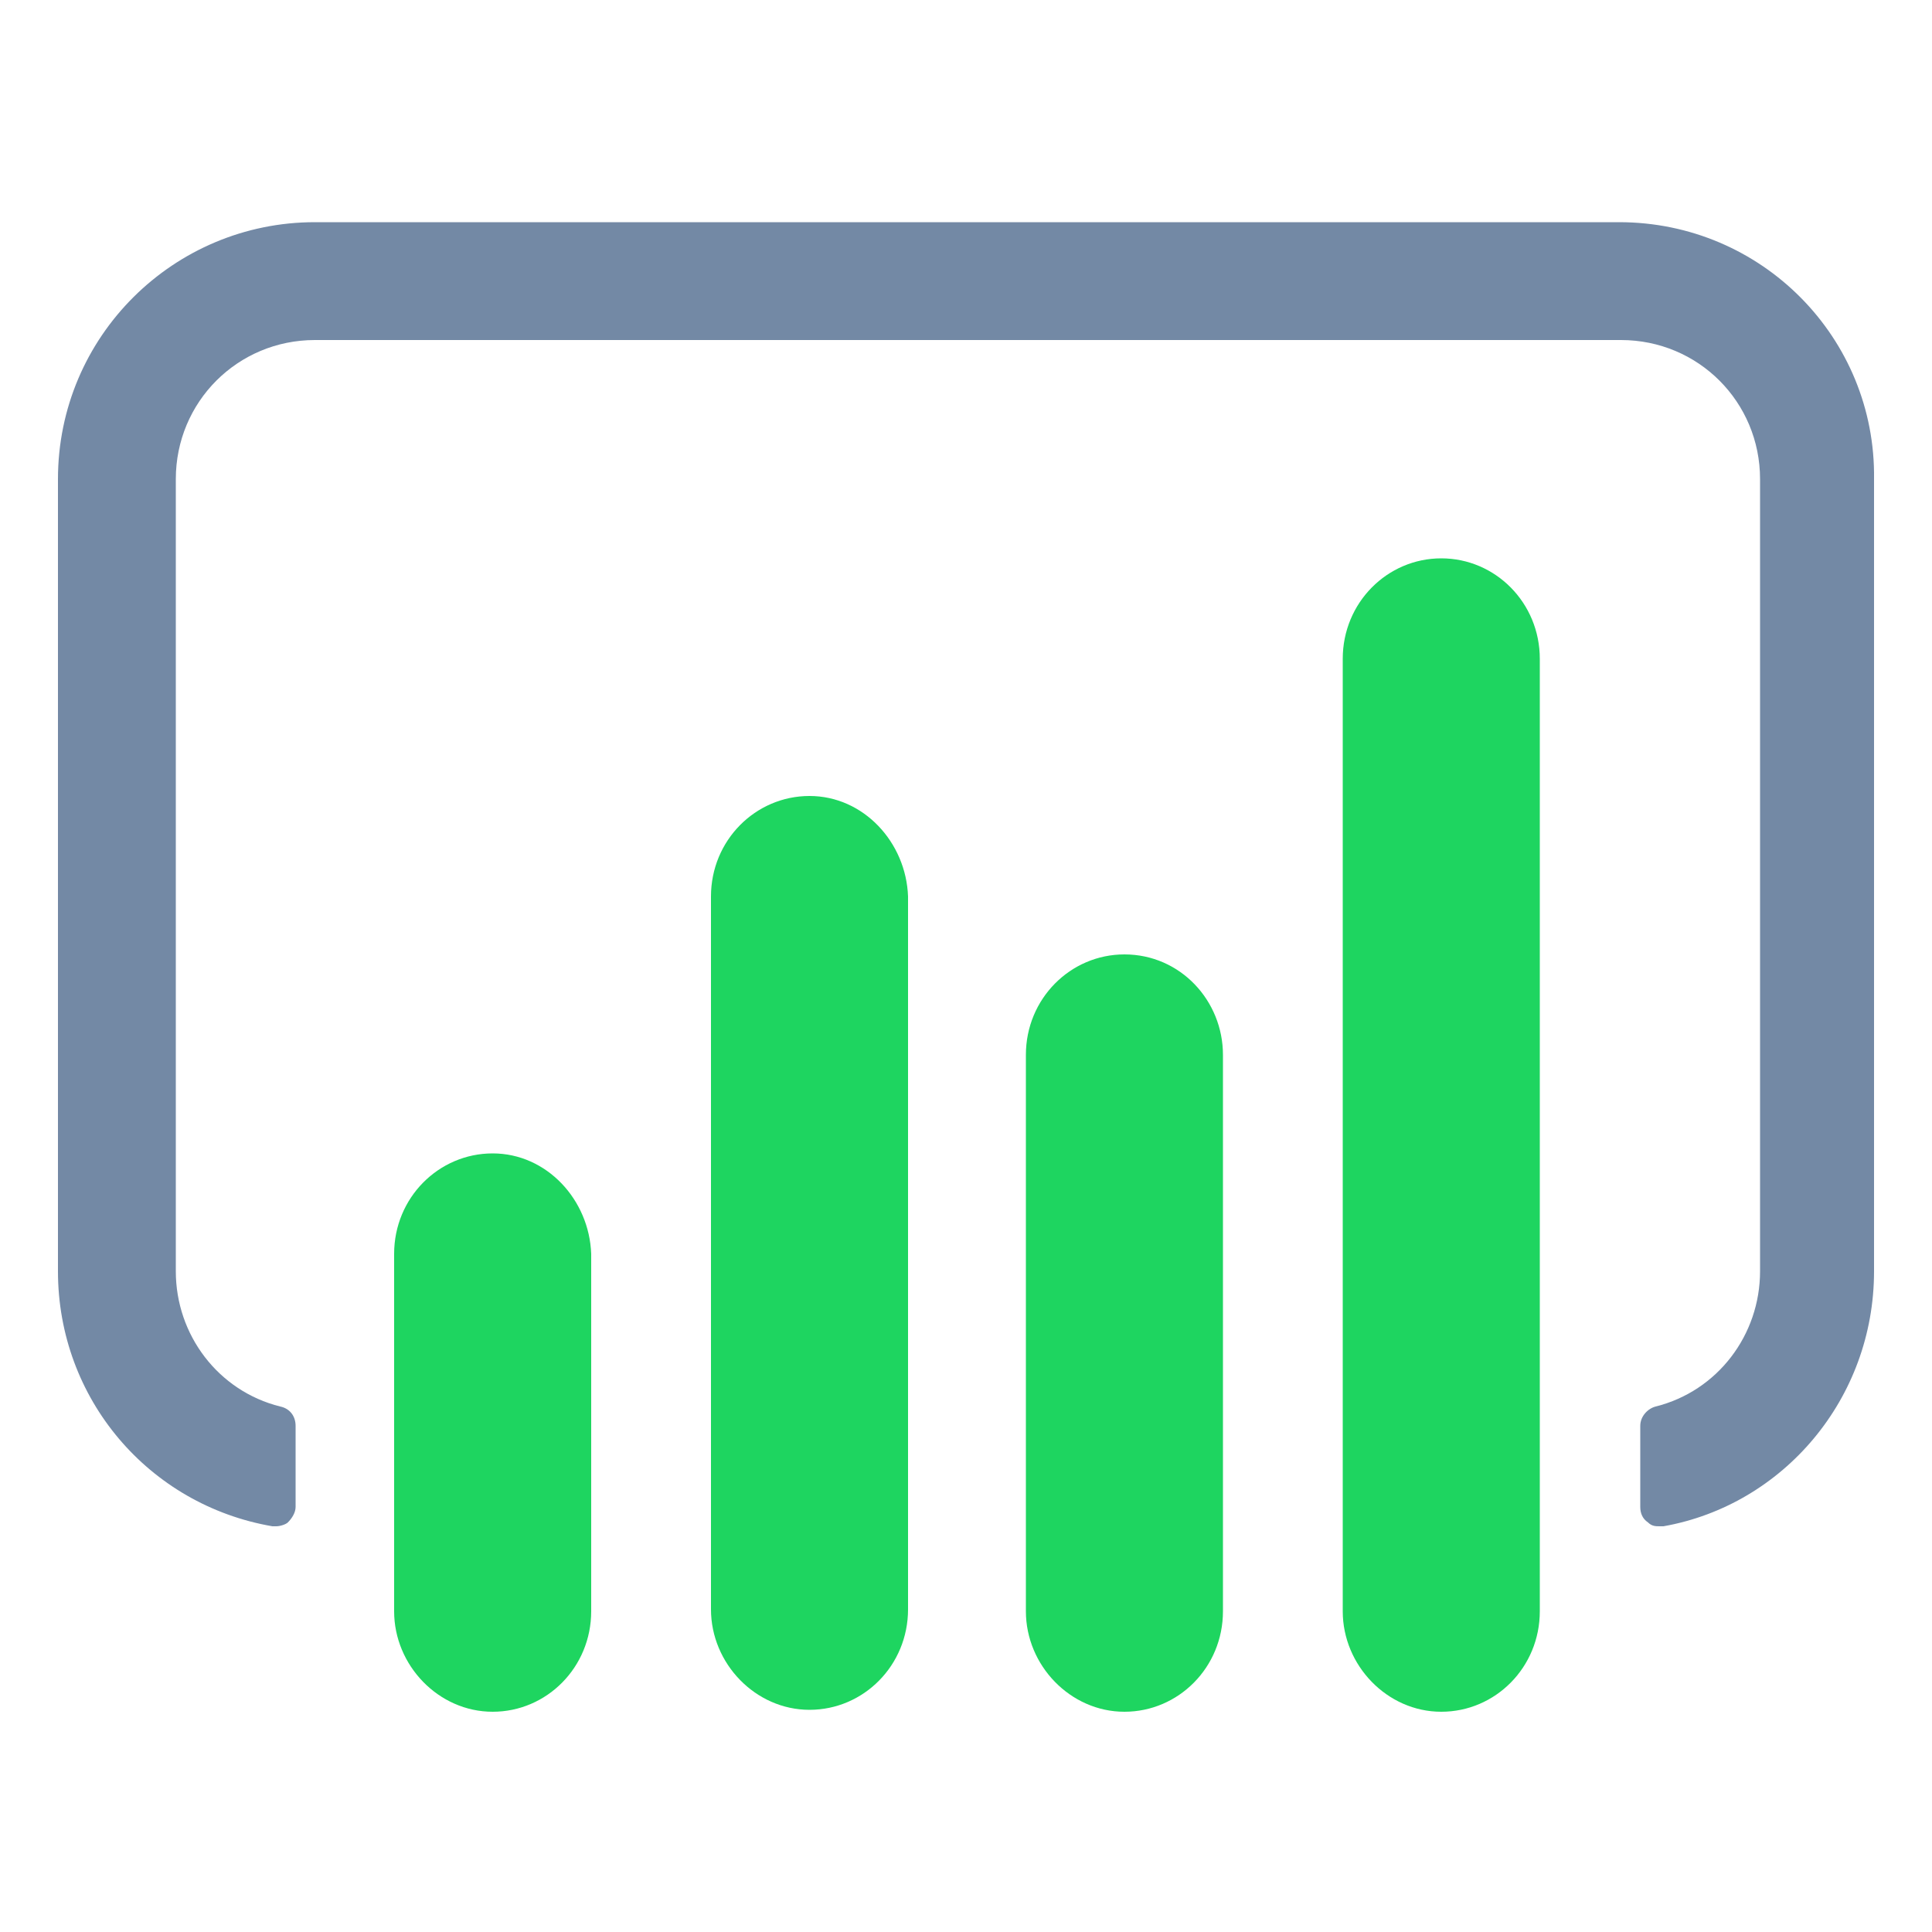<svg enable-background="new 0 0 100 100" viewBox="0 0 100 100" xmlns="http://www.w3.org/2000/svg"><path d="m83.8 11.5h-67.5c-7.3 0-13.3 5.9-13.3 13.3v41c0 6.6 4.7 12.1 11.1 13.2h.2c.2 0 .5-.1.6-.2.2-.2.4-.5.4-.8v-4.2c0-.5-.3-.9-.8-1-3.2-.8-5.4-3.7-5.4-7v-41c0-4 3.2-7.2 7.2-7.2h67.6c4 0 7.2 3.2 7.2 7.2v41c0 3.3-2.2 6.2-5.4 7-.4.1-.8.5-.8 1v4.2c0 .3.1.6.4.8.2.2.4.2.6.2h.2c6.2-1.1 10.9-6.6 10.9-13.2v-41c.1-7.3-5.8-13.3-13.2-13.3" fill="#7389a5"/><g fill="#1ed560"><path d="m74.6 28.9c-2.8 0-5.1 2.3-5.1 5.2v49.3c0 2.8 2.3 5.2 5.1 5.2s5.1-2.3 5.1-5.2v-49.3c0-2.9-2.3-5.2-5.1-5.2"/><path d="m41.9 41.2c-2.8 0-5.1 2.3-5.1 5.2v36.9c0 2.8 2.3 5.2 5.1 5.2s5.1-2.3 5.1-5.2v-36.9c-.1-2.8-2.3-5.2-5.1-5.2"/><path d="m58.2 49.4c-2.8 0-5.1 2.3-5.1 5.2v28.8c0 2.8 2.3 5.2 5.1 5.2s5.1-2.3 5.1-5.2v-28.8c0-2.8-2.2-5.2-5.1-5.2"/><path d="m25.5 59.7c-2.8 0-5.1 2.3-5.1 5.2v18.5c0 2.8 2.3 5.2 5.1 5.2s5.1-2.3 5.1-5.2v-18.5c-.1-2.8-2.3-5.2-5.1-5.2"/></g></svg>